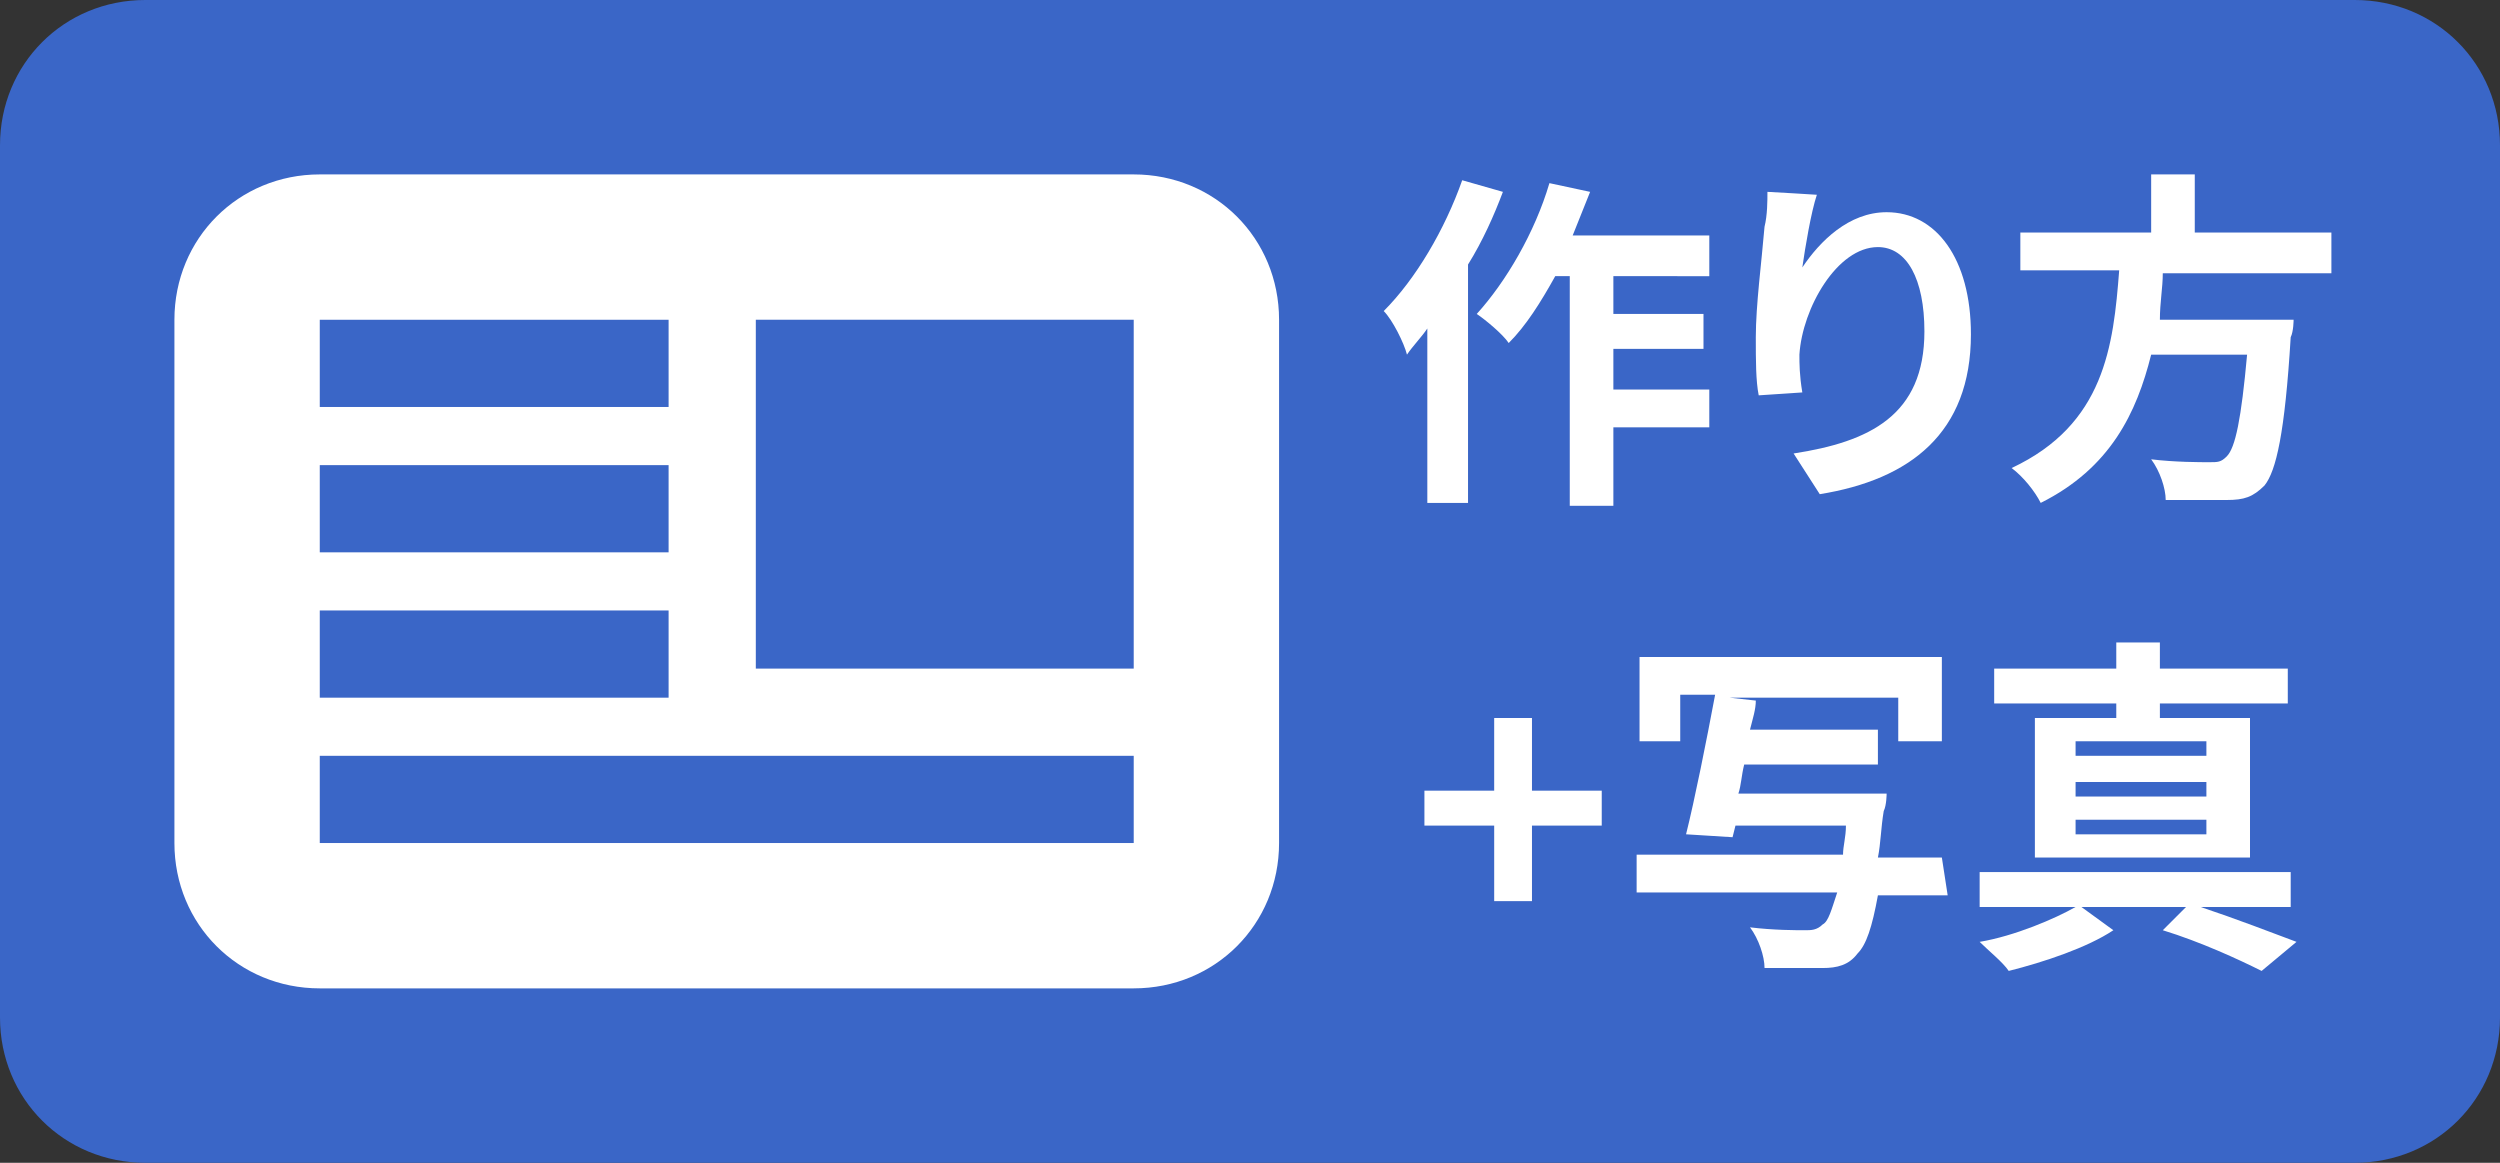 <?xml version="1.0" encoding="utf-8"?>
<!-- Generator: Adobe Illustrator 27.6.1, SVG Export Plug-In . SVG Version: 6.00 Build 0)  -->
<svg version="1.1" id="_作り方_写真のコピー"
	 xmlns="http://www.w3.org/2000/svg" xmlns:xlink="http://www.w3.org/1999/xlink" x="0px" y="0px" viewBox="0 0 86 40"
	 style="enable-background:new 0 0 86 40;" xml:space="preserve">
<rect x="0" y="0" width="86" height="40" fill="#333333" stroke="none"/>
<style type="text/css">
	.st0{fill:#3A66C7;}
	.st1{fill:#FFFFFF;}
	.st2{fill-rule:evenodd;clip-rule:evenodd;fill:#3A66C7;}
</style>
<path class="st0" d="M5,0h76c2.8,0,5,2.2,5,5v30c0,2.8-2.2,5-5,5H5c-2.8,0-5-2.2-5-5V5C0,2.2,2.2,0,5,0z"/>
<g id="icon_作り方_写真_画像のコピー">
	<path class="st1" d="M11,6h28c2.8,0,5,2.2,5,5v18c0,2.8-2.2,5-5,5H11c-2.8,0-5-2.2-5-5V11C6,8.2,8.2,6,11,6z"/>
	<rect x="11" y="26" class="st0" width="28" height="3"/>
	<path class="st2" d="M26,11h13v12H26V11z"/>
	<path class="st2" d="M11,11h12v3H11V11z"/>
	<path class="st2" d="M11,16h12v3H11V16z"/>
	<path class="st2" d="M11,21h12v3H11V21z"/>
</g>
<g id="_作り方_写真のコピー-2">
	<path class="st1" d="M51.7,6.6c-0.3,0.8-0.7,1.7-1.2,2.5v8.2h-1.4v-6c-0.2,0.3-0.5,0.6-0.7,0.9c-0.1-0.4-0.5-1.2-0.8-1.5
		c1.1-1.1,2.1-2.8,2.7-4.5L51.7,6.6L51.7,6.6z M55.5,9.5v1.3h3.1V12h-3.1v1.4h3.3v1.3h-3.3v2.7h-1.5V9.5h-0.5
		c-0.5,0.9-1,1.7-1.6,2.3c-0.2-0.3-0.8-0.8-1.1-1c1-1.1,2-2.8,2.5-4.5l1.4,0.3c-0.2,0.5-0.4,1-0.6,1.5h4.7v1.4L55.5,9.5L55.5,9.5z"
		/>
	<path class="st1" d="M62.5,6.7c-0.2,0.6-0.4,1.8-0.5,2.5c0.6-0.9,1.6-1.9,2.9-1.9c1.7,0,2.9,1.6,2.9,4.2c0,3.4-2.1,5-5.2,5.5
		l-0.9-1.4c2.6-0.4,4.5-1.3,4.5-4.2c0-1.8-0.6-2.9-1.6-2.9c-1.4,0-2.6,2.1-2.7,3.7c0,0.3,0,0.7,0.1,1.3l-1.5,0.1
		c-0.1-0.5-0.1-1.2-0.1-2c0-1.1,0.2-2.6,0.3-3.8c0.1-0.4,0.1-0.9,0.1-1.2C60.9,6.6,62.5,6.7,62.5,6.7z"/>
	<path class="st1" d="M74.4,9.4c0,0.5-0.1,1-0.1,1.6h4.6c0,0,0,0.4-0.1,0.6c-0.2,3.3-0.5,4.6-0.9,5.1c-0.4,0.4-0.7,0.5-1.3,0.5
		c-0.4,0-1.2,0-2.1,0c0-0.4-0.2-1-0.5-1.4c0.8,0.1,1.7,0.1,2,0.1c0.3,0,0.4,0,0.6-0.2c0.3-0.3,0.5-1.3,0.7-3.5H74
		c-0.5,2-1.4,3.9-3.8,5.1c-0.2-0.4-0.6-0.9-1-1.2c3.2-1.5,3.5-4.2,3.7-6.8h-3.4V8H74v-2h1.5v2h4.7v1.4L74.4,9.4L74.4,9.4z"/>
	<path class="st1" d="M51.4,28.4H49v-1.2h2.4v-2.5h1.3v2.5h2.4v1.2h-2.4V31h-1.3C51.4,31,51.4,28.4,51.4,28.4z"/>
	<path class="st1" d="M67,30.8h-2.4c-0.2,1.1-0.4,1.7-0.7,2c-0.3,0.4-0.7,0.5-1.2,0.5c-0.4,0-1.2,0-2,0c0-0.4-0.2-1-0.5-1.4
		c0.8,0.1,1.6,0.1,1.9,0.1c0.2,0,0.4,0,0.6-0.2c0.2-0.1,0.3-0.5,0.5-1.1h-6.9v-1.3h7.1c0-0.3,0.1-0.6,0.1-1h-3.8l-0.1,0.4L58,28.7
		c0.3-1.2,0.7-3.2,1-4.8h-1.2v1.6h-1.4v-2.9h10.4v2.9h-1.5V24h-5.8l0.9,0.1c0,0.3-0.1,0.6-0.2,1h4.4v1.2H60c-0.1,0.4-0.1,0.7-0.2,1
		h5.1c0,0,0,0.4-0.1,0.6c-0.1,0.6-0.1,1.1-0.2,1.6h2.2L67,30.8L67,30.8z"/>
	<path class="st1" d="M75.7,31.2c1.2,0.4,2.5,0.9,3.3,1.2l-1.2,1c-0.8-0.4-2.1-1-3.4-1.4l0.8-0.8h-3.6l1.1,0.8
		c-0.9,0.6-2.4,1.1-3.6,1.4c-0.2-0.3-0.7-0.7-1-1c1.2-0.2,2.6-0.8,3.3-1.2h-3.3V30h10.7v1.2L75.7,31.2L75.7,31.2z M72.8,24.2h-4.2
		V23h4.2v-0.9h1.5V23h4.4v1.2h-4.4v0.5h3.1v4.8H70v-4.8h2.8L72.8,24.2L72.8,24.2z M75.9,25.5h-4.5V26h4.5V25.5z M75.9,26.9h-4.5v0.5
		h4.5V26.9z M75.9,28.2h-4.5v0.5h4.5V28.2z"/>
</g>
</svg>
